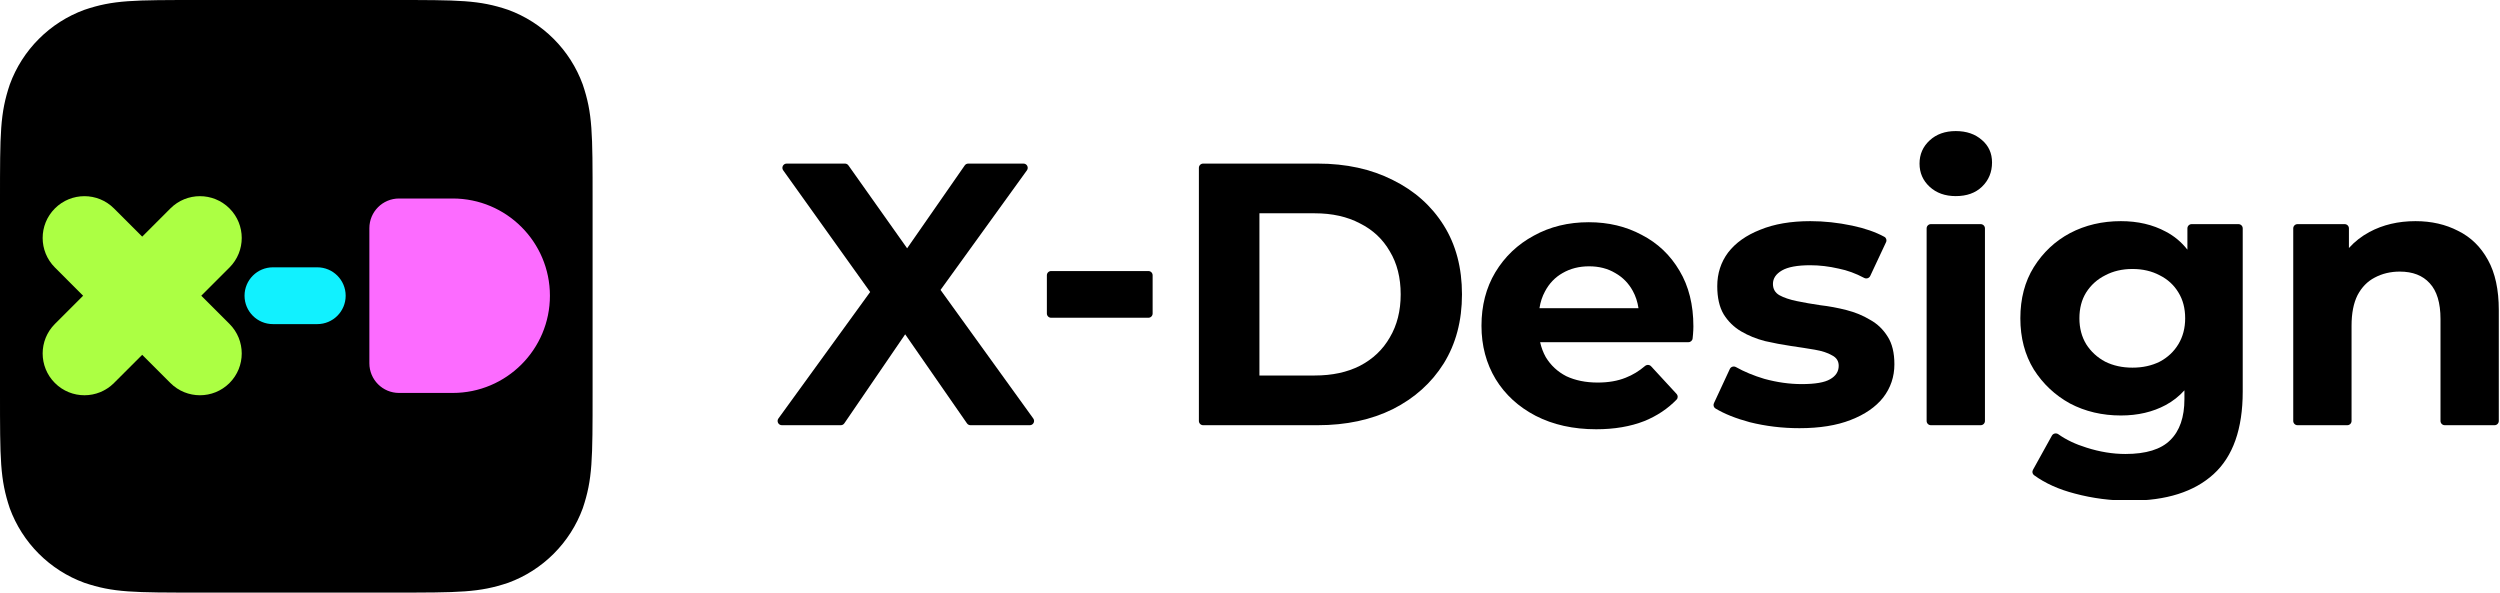 <svg width="135" height="32" viewBox="0 0 135 32" fill="none" xmlns="http://www.w3.org/2000/svg">
<g clip-path="url(#clip0_22655_33934)">
<path d="M10.824 0H21.17C24.835 0 25.864 0 27.441 0.531C28.364 0.869 29.203 1.404 29.898 2.1C30.593 2.795 31.128 3.633 31.466 4.556C32 6.133 32 7.162 32 10.828V21.172C32 24.839 32 25.866 31.47 27.445C31.132 28.368 30.596 29.206 29.901 29.901C29.206 30.596 28.368 31.132 27.445 31.47C25.867 32 24.839 32 21.174 32H10.824C7.159 32 6.13 32 4.553 31.47C3.63 31.132 2.791 30.596 2.096 29.901C1.401 29.206 0.866 28.368 0.527 27.445C-3.63588e-06 25.866 0 24.839 0 21.172V10.828C0 7.162 0 6.134 0.531 4.556C0.869 3.633 1.404 2.795 2.1 2.1C2.795 1.404 3.633 0.869 4.556 0.531C6.125 0 7.159 0 10.824 0Z" fill="black"/>
<path d="M21.548 21.219L24.446 21.219C27.345 21.219 29.696 18.868 29.696 15.969C29.696 13.069 27.345 10.719 24.446 10.719L21.548 10.719C20.663 10.719 19.946 11.436 19.946 12.321L19.946 19.617C19.946 20.502 20.663 21.219 21.548 21.219Z" fill="#FC6BFF"/>
<path d="M14.738 17.502C13.892 17.502 13.205 16.816 13.205 15.969C13.205 15.122 13.892 14.435 14.738 14.435L17.133 14.435C17.98 14.435 18.666 15.122 18.666 15.969C18.666 16.816 17.98 17.502 17.133 17.502L14.738 17.502Z" fill="#11F1FF"/>
<path fill-rule="evenodd" clip-rule="evenodd" d="M9.202 11.255C10.083 10.373 11.512 10.373 12.393 11.255C13.274 12.136 13.274 13.564 12.393 14.445L10.869 15.969L12.393 17.492C13.274 18.373 13.274 19.802 12.393 20.683C11.512 21.564 10.083 21.564 9.202 20.683L7.679 19.16L6.155 20.683C5.274 21.564 3.846 21.564 2.965 20.683C2.083 19.802 2.083 18.373 2.965 17.492L4.488 15.969L2.965 14.445C2.083 13.564 2.083 12.136 2.965 11.255C3.846 10.373 5.274 10.373 6.155 11.255L7.679 12.778L9.202 11.255Z" fill="#ACFF43"/>
</g>
<g clip-path="url(#clip1_22655_33934)">
<path d="M130.435 11.942C131.296 11.942 132.063 12.117 132.735 12.466C133.422 12.803 133.96 13.327 134.35 14.04C134.74 14.74 134.935 15.642 134.935 16.745V22.731C134.935 22.858 134.833 22.961 134.706 22.961H132.016C131.889 22.961 131.787 22.858 131.787 22.731V17.229C131.787 16.355 131.592 15.709 131.202 15.292C130.825 14.875 130.287 14.666 129.587 14.666C129.089 14.666 128.639 14.774 128.235 14.989C127.845 15.191 127.535 15.507 127.307 15.938C127.091 16.368 126.984 16.92 126.984 17.592V22.731C126.984 22.858 126.881 22.961 126.755 22.961H124.065C123.938 22.961 123.835 22.858 123.835 22.731V12.332C123.835 12.206 123.938 12.103 124.065 12.103H126.613C126.74 12.103 126.842 12.206 126.842 12.332V13.393C127.154 13.046 127.524 12.757 127.952 12.527C128.679 12.137 129.506 11.942 130.435 11.942Z" fill="black"/>
<path fill-rule="evenodd" clip-rule="evenodd" d="M111.783 21.79C112.604 22.221 113.519 22.436 114.528 22.436C115.443 22.436 116.25 22.247 116.95 21.871C117.332 21.665 117.669 21.4 117.959 21.078V21.548C117.959 22.53 117.703 23.27 117.192 23.768C116.694 24.266 115.887 24.515 114.77 24.515C114.084 24.515 113.384 24.4 112.671 24.172C112.079 23.989 111.573 23.749 111.154 23.451C111.038 23.368 110.872 23.399 110.802 23.525L109.779 25.373C109.724 25.472 109.749 25.595 109.84 25.661C110.444 26.1 111.18 26.431 112.046 26.654C113.001 26.909 113.99 27.037 115.012 27.037C116.977 27.037 118.483 26.56 119.533 25.604C120.582 24.649 121.107 23.162 121.107 21.144V12.332C121.107 12.206 121.004 12.103 120.878 12.103H118.349C118.223 12.103 118.12 12.206 118.12 12.332V13.482C117.796 13.069 117.405 12.743 116.95 12.507C116.25 12.13 115.443 11.942 114.528 11.942C113.519 11.942 112.604 12.157 111.783 12.587C110.976 13.018 110.323 13.63 109.826 14.424C109.341 15.204 109.099 16.126 109.099 17.189C109.099 18.238 109.341 19.16 109.826 19.954C110.323 20.734 110.976 21.346 111.783 21.79ZM115.153 19.853C115.705 19.853 116.196 19.745 116.627 19.53C117.057 19.301 117.394 18.985 117.636 18.581C117.878 18.178 117.999 17.713 117.999 17.189C117.999 16.651 117.878 16.186 117.636 15.796C117.394 15.393 117.057 15.083 116.627 14.868C116.196 14.639 115.705 14.525 115.153 14.525C114.602 14.525 114.111 14.639 113.68 14.868C113.25 15.083 112.907 15.393 112.651 15.796C112.409 16.186 112.288 16.651 112.288 17.189C112.288 17.713 112.409 18.178 112.651 18.581C112.907 18.985 113.25 19.301 113.68 19.53C114.111 19.745 114.602 19.853 115.153 19.853Z" fill="black"/>
<path d="M104.267 22.961C104.141 22.961 104.038 22.858 104.038 22.732V12.332C104.038 12.206 104.141 12.103 104.267 12.103H106.957C107.084 12.103 107.187 12.206 107.187 12.332V22.732C107.187 22.858 107.084 22.961 106.957 22.961H104.267ZM105.612 10.59C105.034 10.59 104.563 10.421 104.2 10.085C103.836 9.749 103.655 9.332 103.655 8.834C103.655 8.336 103.836 7.919 104.2 7.583C104.563 7.246 105.034 7.078 105.612 7.078C106.191 7.078 106.662 7.24 107.025 7.562C107.388 7.872 107.57 8.276 107.57 8.773C107.57 9.298 107.388 9.735 107.025 10.085C106.675 10.421 106.204 10.59 105.612 10.59Z" fill="black"/>
<path d="M97.171 23.122C96.243 23.122 95.348 23.014 94.487 22.799C93.73 22.595 93.112 22.347 92.634 22.057C92.537 21.998 92.504 21.877 92.552 21.774L93.41 19.926C93.468 19.801 93.621 19.756 93.742 19.823C94.189 20.074 94.7 20.286 95.274 20.458C95.961 20.646 96.633 20.741 97.293 20.741C98.019 20.741 98.53 20.653 98.826 20.478C99.136 20.303 99.29 20.061 99.29 19.752C99.29 19.496 99.169 19.308 98.927 19.187C98.698 19.052 98.389 18.951 97.999 18.884C97.609 18.817 97.178 18.75 96.707 18.682C96.25 18.615 95.786 18.527 95.315 18.42C94.844 18.299 94.413 18.124 94.023 17.895C93.633 17.666 93.317 17.357 93.075 16.967C92.846 16.577 92.732 16.072 92.732 15.453C92.732 14.767 92.927 14.162 93.317 13.637C93.721 13.112 94.299 12.702 95.052 12.406C95.806 12.096 96.707 11.942 97.757 11.942C98.497 11.942 99.25 12.022 100.017 12.184C100.697 12.327 101.276 12.528 101.755 12.788C101.859 12.844 101.897 12.971 101.847 13.077L100.992 14.902C100.934 15.024 100.784 15.07 100.665 15.007C100.212 14.765 99.754 14.597 99.29 14.505C98.766 14.384 98.254 14.323 97.757 14.323C97.057 14.323 96.546 14.417 96.223 14.606C95.9 14.794 95.739 15.036 95.739 15.332C95.739 15.601 95.853 15.803 96.082 15.938C96.324 16.072 96.64 16.18 97.03 16.26C97.42 16.341 97.844 16.415 98.302 16.482C98.772 16.536 99.243 16.624 99.714 16.745C100.185 16.866 100.609 17.041 100.986 17.27C101.376 17.485 101.692 17.788 101.934 18.178C102.176 18.554 102.297 19.052 102.297 19.671C102.297 20.344 102.096 20.942 101.692 21.467C101.288 21.978 100.703 22.382 99.936 22.678C99.183 22.974 98.261 23.122 97.171 23.122Z" fill="black"/>
<path fill-rule="evenodd" clip-rule="evenodd" d="M86.196 23.18C84.958 23.18 83.868 22.938 82.926 22.454C81.998 21.97 81.278 21.31 80.767 20.476C80.256 19.628 80 18.666 80 17.59C80 16.5 80.249 15.538 80.747 14.704C81.258 13.857 81.951 13.197 82.825 12.726C83.7 12.242 84.689 12 85.792 12C86.855 12 87.81 12.229 88.658 12.686C89.519 13.13 90.198 13.776 90.696 14.624C91.194 15.458 91.443 16.46 91.443 17.631C91.443 17.752 91.436 17.893 91.423 18.054C91.416 18.128 91.409 18.201 91.402 18.272C91.391 18.389 91.293 18.478 91.175 18.478H83.167C83.231 18.767 83.332 19.036 83.471 19.285C83.74 19.729 84.11 20.073 84.581 20.315C85.066 20.543 85.631 20.658 86.276 20.658C86.855 20.658 87.359 20.57 87.79 20.395C88.165 20.248 88.51 20.038 88.828 19.766C88.925 19.682 89.073 19.686 89.16 19.78L90.536 21.273C90.615 21.359 90.617 21.492 90.536 21.577C90.062 22.069 89.484 22.455 88.799 22.736C88.046 23.032 87.178 23.18 86.196 23.18ZM87.225 14.745C87.629 14.973 87.945 15.296 88.173 15.713C88.325 15.99 88.427 16.3 88.478 16.642H83.131C83.183 16.305 83.283 16.003 83.431 15.733C83.659 15.303 83.976 14.973 84.379 14.745C84.796 14.502 85.274 14.381 85.812 14.381C86.35 14.381 86.821 14.502 87.225 14.745Z" fill="black"/>
<path d="M64.969 22.961C64.842 22.961 64.74 22.858 64.74 22.732V9.063C64.74 8.937 64.842 8.834 64.969 8.834H71.157C72.691 8.834 74.043 9.13 75.214 9.722C76.384 10.3 77.299 11.114 77.958 12.164C78.618 13.213 78.947 14.458 78.947 15.897C78.947 17.324 78.618 18.568 77.958 19.631C77.299 20.68 76.384 21.501 75.214 22.093C74.043 22.672 72.691 22.961 71.157 22.961H64.969ZM68.009 20.277H70.996C71.938 20.277 72.751 20.102 73.438 19.752C74.137 19.389 74.675 18.878 75.052 18.218C75.442 17.559 75.637 16.785 75.637 15.897C75.637 14.996 75.442 14.222 75.052 13.577C74.675 12.917 74.137 12.413 73.438 12.063C72.751 11.7 71.938 11.518 70.996 11.518H68.009V20.277Z" fill="black"/>
<path d="M56.76 17.159C56.634 17.159 56.531 17.056 56.531 16.93V14.865C56.531 14.739 56.634 14.636 56.76 14.636H62.013C62.14 14.636 62.242 14.739 62.242 14.865V16.93C62.242 17.056 62.14 17.159 62.013 17.159H56.76Z" fill="black"/>
<path fill-rule="evenodd" clip-rule="evenodd" d="M48.985 13.408L45.815 8.931C45.772 8.87 45.702 8.834 45.628 8.834H42.478C42.292 8.834 42.184 9.045 42.292 9.196L46.988 15.768L42.035 22.597C41.925 22.749 42.033 22.961 42.22 22.961H45.404C45.479 22.961 45.55 22.924 45.593 22.861L48.88 18.052L52.217 22.862C52.26 22.924 52.33 22.961 52.405 22.961H55.611C55.798 22.961 55.906 22.749 55.797 22.598L50.789 15.656L55.454 9.197C55.563 9.046 55.455 8.834 55.268 8.834H52.284C52.209 8.834 52.139 8.871 52.096 8.932L48.985 13.408Z" fill="black"/>
</g>
<defs>
<clipPath id="clip0_22655_33934">
<rect width="32" height="32" fill="white"/>
</clipPath>
<clipPath id="clip1_22655_33934">
<rect width="93" height="22" fill="white" transform="translate(42 5)"/>
</clipPath>
</defs>
</svg>

